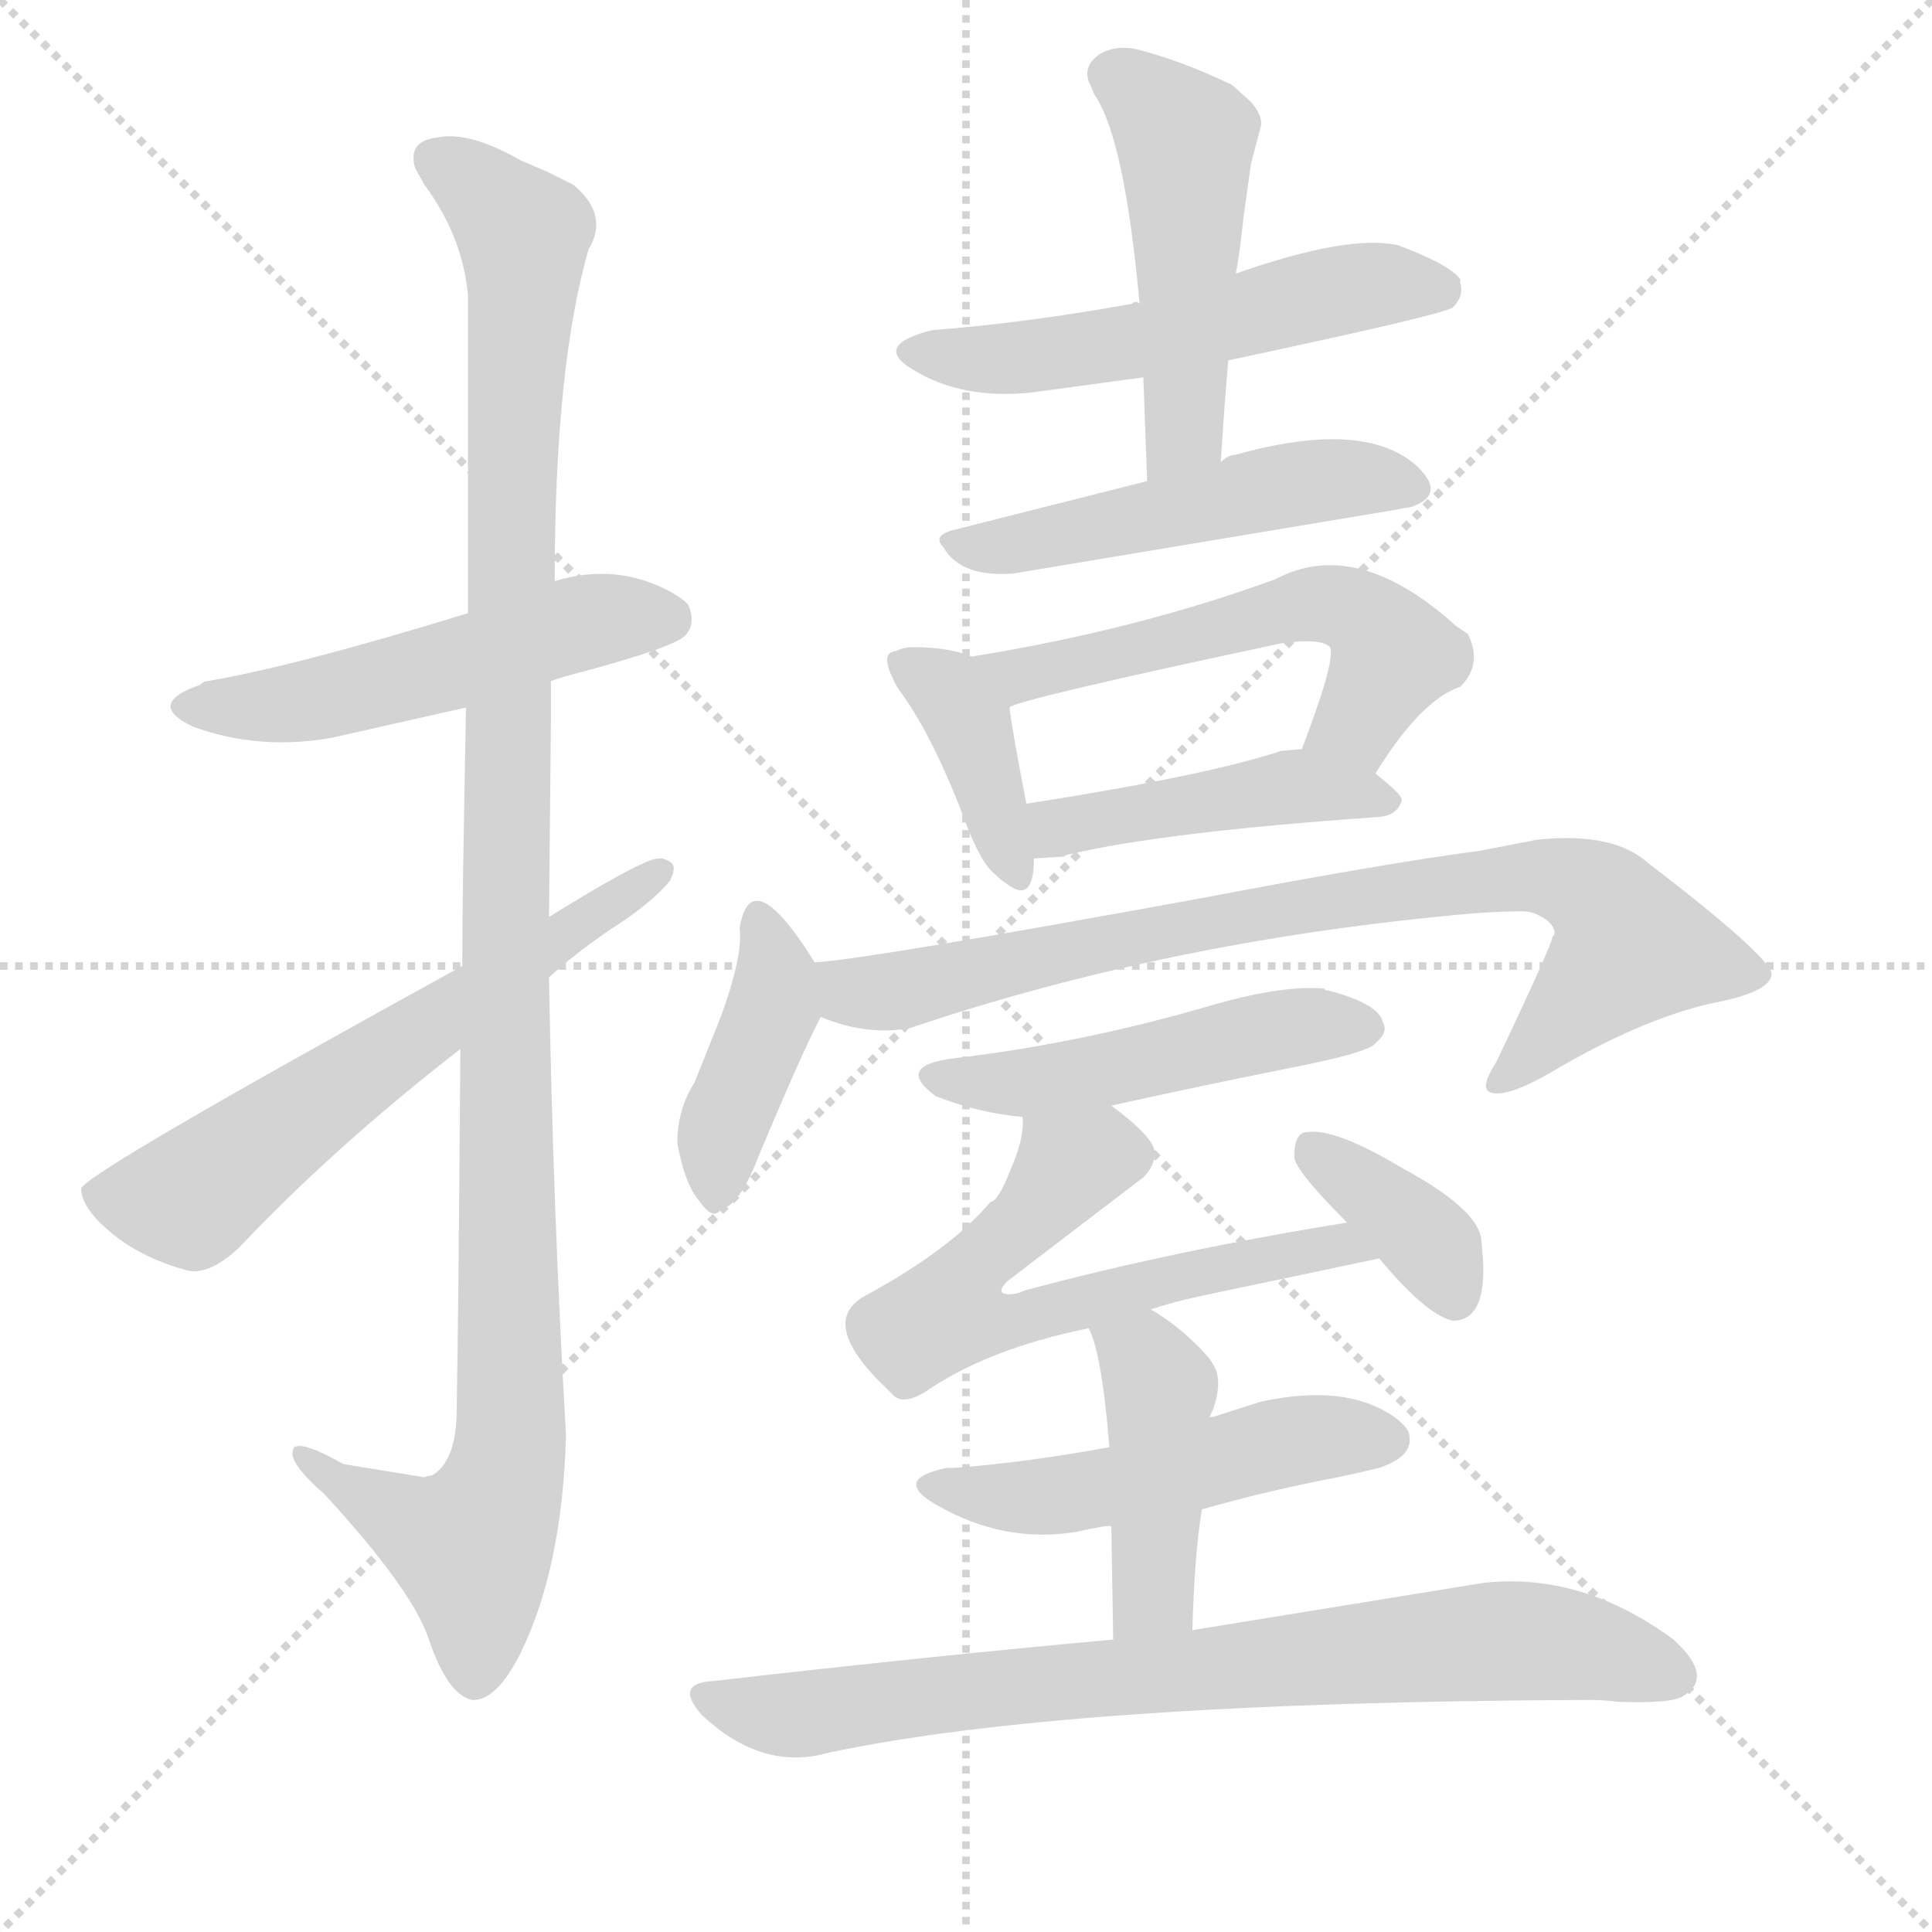 <svg version="1.1" viewBox="0 0 1024 1024" xmlns="http://www.w3.org/2000/svg">
  <g stroke="lightgray" stroke-dasharray="1,1" stroke-width="1" transform="scale(4, 4)">
    <line x1="0" y1="0" x2="256" y2="256"></line>
    <line x1="256" y1="0" x2="0" y2="256"></line>
    <line x1="128" y1="0" x2="128" y2="256"></line>
    <line x1="0" y1="128" x2="256" y2="128"></line>
  </g>
  <g transform="scale(1, -1) translate(0, -900)">
    <style type="text/css">
      
        @keyframes keyframes0 {
          from {
            stroke: blue;
            stroke-dashoffset: 514;
            stroke-width: 128;
          }
          63% {
            animation-timing-function: step-end;
            stroke: blue;
            stroke-dashoffset: 0;
            stroke-width: 128;
          }
          to {
            stroke: black;
            stroke-width: 1024;
          }
        }
        #make-me-a-hanzi-animation-0 {
          animation: keyframes0 0.668s both;
          animation-delay: 0s;
          animation-timing-function: linear;
        }
      
        @keyframes keyframes1 {
          from {
            stroke: blue;
            stroke-dashoffset: 1122;
            stroke-width: 128;
          }
          79% {
            animation-timing-function: step-end;
            stroke: blue;
            stroke-dashoffset: 0;
            stroke-width: 128;
          }
          to {
            stroke: black;
            stroke-width: 1024;
          }
        }
        #make-me-a-hanzi-animation-1 {
          animation: keyframes1 1.163s both;
          animation-delay: 0.668s;
          animation-timing-function: linear;
        }
      
        @keyframes keyframes2 {
          from {
            stroke: blue;
            stroke-dashoffset: 612;
            stroke-width: 128;
          }
          67% {
            animation-timing-function: step-end;
            stroke: blue;
            stroke-dashoffset: 0;
            stroke-width: 128;
          }
          to {
            stroke: black;
            stroke-width: 1024;
          }
        }
        #make-me-a-hanzi-animation-2 {
          animation: keyframes2 0.748s both;
          animation-delay: 1.831s;
          animation-timing-function: linear;
        }
      
        @keyframes keyframes3 {
          from {
            stroke: blue;
            stroke-dashoffset: 542;
            stroke-width: 128;
          }
          64% {
            animation-timing-function: step-end;
            stroke: blue;
            stroke-dashoffset: 0;
            stroke-width: 128;
          }
          to {
            stroke: black;
            stroke-width: 1024;
          }
        }
        #make-me-a-hanzi-animation-3 {
          animation: keyframes3 0.691s both;
          animation-delay: 2.579s;
          animation-timing-function: linear;
        }
      
        @keyframes keyframes4 {
          from {
            stroke: blue;
            stroke-dashoffset: 487;
            stroke-width: 128;
          }
          61% {
            animation-timing-function: step-end;
            stroke: blue;
            stroke-dashoffset: 0;
            stroke-width: 128;
          }
          to {
            stroke: black;
            stroke-width: 1024;
          }
        }
        #make-me-a-hanzi-animation-4 {
          animation: keyframes4 0.646s both;
          animation-delay: 3.271s;
          animation-timing-function: linear;
        }
      
        @keyframes keyframes5 {
          from {
            stroke: blue;
            stroke-dashoffset: 498;
            stroke-width: 128;
          }
          62% {
            animation-timing-function: step-end;
            stroke: blue;
            stroke-dashoffset: 0;
            stroke-width: 128;
          }
          to {
            stroke: black;
            stroke-width: 1024;
          }
        }
        #make-me-a-hanzi-animation-5 {
          animation: keyframes5 0.655s both;
          animation-delay: 3.917s;
          animation-timing-function: linear;
        }
      
        @keyframes keyframes6 {
          from {
            stroke: blue;
            stroke-dashoffset: 391;
            stroke-width: 128;
          }
          56% {
            animation-timing-function: step-end;
            stroke: blue;
            stroke-dashoffset: 0;
            stroke-width: 128;
          }
          to {
            stroke: black;
            stroke-width: 1024;
          }
        }
        #make-me-a-hanzi-animation-6 {
          animation: keyframes6 0.568s both;
          animation-delay: 4.572s;
          animation-timing-function: linear;
        }
      
        @keyframes keyframes7 {
          from {
            stroke: blue;
            stroke-dashoffset: 549;
            stroke-width: 128;
          }
          64% {
            animation-timing-function: step-end;
            stroke: blue;
            stroke-dashoffset: 0;
            stroke-width: 128;
          }
          to {
            stroke: black;
            stroke-width: 1024;
          }
        }
        #make-me-a-hanzi-animation-7 {
          animation: keyframes7 0.697s both;
          animation-delay: 5.14s;
          animation-timing-function: linear;
        }
      
        @keyframes keyframes8 {
          from {
            stroke: blue;
            stroke-dashoffset: 444;
            stroke-width: 128;
          }
          59% {
            animation-timing-function: step-end;
            stroke: blue;
            stroke-dashoffset: 0;
            stroke-width: 128;
          }
          to {
            stroke: black;
            stroke-width: 1024;
          }
        }
        #make-me-a-hanzi-animation-8 {
          animation: keyframes8 0.611s both;
          animation-delay: 5.837s;
          animation-timing-function: linear;
        }
      
        @keyframes keyframes9 {
          from {
            stroke: blue;
            stroke-dashoffset: 404;
            stroke-width: 128;
          }
          57% {
            animation-timing-function: step-end;
            stroke: blue;
            stroke-dashoffset: 0;
            stroke-width: 128;
          }
          to {
            stroke: black;
            stroke-width: 1024;
          }
        }
        #make-me-a-hanzi-animation-9 {
          animation: keyframes9 0.579s both;
          animation-delay: 6.448s;
          animation-timing-function: linear;
        }
      
        @keyframes keyframes10 {
          from {
            stroke: blue;
            stroke-dashoffset: 813;
            stroke-width: 128;
          }
          73% {
            animation-timing-function: step-end;
            stroke: blue;
            stroke-dashoffset: 0;
            stroke-width: 128;
          }
          to {
            stroke: black;
            stroke-width: 1024;
          }
        }
        #make-me-a-hanzi-animation-10 {
          animation: keyframes10 0.912s both;
          animation-delay: 7.027s;
          animation-timing-function: linear;
        }
      
        @keyframes keyframes11 {
          from {
            stroke: blue;
            stroke-dashoffset: 483;
            stroke-width: 128;
          }
          61% {
            animation-timing-function: step-end;
            stroke: blue;
            stroke-dashoffset: 0;
            stroke-width: 128;
          }
          to {
            stroke: black;
            stroke-width: 1024;
          }
        }
        #make-me-a-hanzi-animation-11 {
          animation: keyframes11 0.643s both;
          animation-delay: 7.939s;
          animation-timing-function: linear;
        }
      
        @keyframes keyframes12 {
          from {
            stroke: blue;
            stroke-dashoffset: 615;
            stroke-width: 128;
          }
          67% {
            animation-timing-function: step-end;
            stroke: blue;
            stroke-dashoffset: 0;
            stroke-width: 128;
          }
          to {
            stroke: black;
            stroke-width: 1024;
          }
        }
        #make-me-a-hanzi-animation-12 {
          animation: keyframes12 0.75s both;
          animation-delay: 8.582s;
          animation-timing-function: linear;
        }
      
        @keyframes keyframes13 {
          from {
            stroke: blue;
            stroke-dashoffset: 365;
            stroke-width: 128;
          }
          54% {
            animation-timing-function: step-end;
            stroke: blue;
            stroke-dashoffset: 0;
            stroke-width: 128;
          }
          to {
            stroke: black;
            stroke-width: 1024;
          }
        }
        #make-me-a-hanzi-animation-13 {
          animation: keyframes13 0.547s both;
          animation-delay: 9.332s;
          animation-timing-function: linear;
        }
      
        @keyframes keyframes14 {
          from {
            stroke: blue;
            stroke-dashoffset: 499;
            stroke-width: 128;
          }
          62% {
            animation-timing-function: step-end;
            stroke: blue;
            stroke-dashoffset: 0;
            stroke-width: 128;
          }
          to {
            stroke: black;
            stroke-width: 1024;
          }
        }
        #make-me-a-hanzi-animation-14 {
          animation: keyframes14 0.656s both;
          animation-delay: 9.879s;
          animation-timing-function: linear;
        }
      
        @keyframes keyframes15 {
          from {
            stroke: blue;
            stroke-dashoffset: 427;
            stroke-width: 128;
          }
          58% {
            animation-timing-function: step-end;
            stroke: blue;
            stroke-dashoffset: 0;
            stroke-width: 128;
          }
          to {
            stroke: black;
            stroke-width: 1024;
          }
        }
        #make-me-a-hanzi-animation-15 {
          animation: keyframes15 0.597s both;
          animation-delay: 10.535s;
          animation-timing-function: linear;
        }
      
        @keyframes keyframes16 {
          from {
            stroke: blue;
            stroke-dashoffset: 770;
            stroke-width: 128;
          }
          71% {
            animation-timing-function: step-end;
            stroke: blue;
            stroke-dashoffset: 0;
            stroke-width: 128;
          }
          to {
            stroke: black;
            stroke-width: 1024;
          }
        }
        #make-me-a-hanzi-animation-16 {
          animation: keyframes16 0.877s both;
          animation-delay: 11.133s;
          animation-timing-function: linear;
        }
      
    </style>
    
      <path d="M 292 539 Q 297 541 309 544 Q 357 557 363 563 Q 369 569 365 579 Q 363 582 356 586 Q 327 602 294 592 L 248 575 Q 157 547 110 539 Q 108 539 106 537 Q 77 527 102 515 Q 137 502 176 509 L 247 525 L 292 539 Z" fill="lightgray"></path>
    
      <path d="M 244 344 Q 243 202 242 149 Q 241 125 229 118 Q 227 118 225 117 L 182 124 Q 161 136 156 133 Q 155 132 155 129 Q 156 122 172 108 Q 218 58 227 32 Q 237 2 250 -1 Q 263 -2 276 24 Q 298 69 300 139 Q 293 261 291 382 L 291 414 L 292 519 Q 292 533 292 539 L 294 592 Q 294 706 312 768 Q 323 786 304 802 L 290 809 L 276 815 Q 248 831 231 827 Q 216 825 220 811 L 225 802 Q 245 775 248 744 L 248 575 L 247 525 Q 245 426 245 388 L 244 344 Z" fill="lightgray"></path>
    
      <path d="M 245 388 Q 45 278 43 270 Q 43 263 51 254 Q 69 235 98 227 Q 110 223 127 239 Q 177 292 244 344 L 291 382 Q 304 394 323 407 Q 345 421 355 433 Q 357 437 357 439 Q 358 443 351 445 L 349 445 Q 341 445 291 414 L 245 388 Z" fill="lightgray"></path>
    
      <path d="M 651 709 Q 764 733 770 737 Q 776 743 774 750 L 774 752 Q 768 760 741 770 Q 715 776 655 755 C 627 745 609 740 604 739 Q 602 741 600 739 Q 545 729 494 725 Q 462 717 484 704 Q 510 688 547 692 L 606 700 L 651 709 Z" fill="lightgray"></path>
    
      <path d="M 647 655 Q 649 686 651 709 L 655 755 Q 657 765 659 784 L 663 813 L 668 832 Q 670 838 663 846 L 653 855 Q 626 868 602 874 Q 592 876 584 872 Q 574 866 577 857 Q 578 855 580 850 Q 596 827 604 739 L 606 700 L 608 645 C 609 615 645 625 647 655 Z" fill="lightgray"></path>
    
      <path d="M 655 659 Q 651 659 647 655 L 608 645 L 505 619 Q 494 616 500 610 Q 509 594 537 596 L 741 630 Q 745 631 747 631 Q 760 635 758 643 Q 757 647 751 653 Q 723 678 655 659 Z" fill="lightgray"></path>
    
      <path d="M 515 552 Q 503 557 484 557 Q 479 557 475 555 Q 474 555 472 554 Q 467 551 476 535 Q 492 514 508 474 Q 519 443 527 437 Q 531 433 533 432 Q 548 420 548 445 L 544 474 Q 537 510 535 525 C 532 546 532 546 515 552 Z" fill="lightgray"></path>
    
      <path d="M 729 490 Q 753 529 774 536 Q 786 548 778 564 L 772 568 Q 719 616 676 593 Q 602 566 515 552 C 485 547 507 515 535 525 Q 538 529 679 559 Q 700 562 705 557 Q 708 550 690 503 C 679 475 713 465 729 490 Z" fill="lightgray"></path>
    
      <path d="M 548 445 L 564 446 Q 565 447 566 447 Q 616 459 731 467 Q 741 468 743 476 Q 743 479 729 490 C 711 505 711 505 690 503 L 679 502 Q 640 489 544 474 C 514 469 518 443 548 445 Z" fill="lightgray"></path>
    
      <path d="M 433 388 Q 398 445 392 408 Q 394 394 382 361 L 368 326 Q 359 312 359 294 Q 363 272 371 263 Q 378 253 382 259 Q 392 261 402 287 Q 425 342 435 361 C 442 374 442 374 433 388 Z" fill="lightgray"></path>
    
      <path d="M 824 406 Q 824 404 823 404 Q 823 400 793 337 Q 784 323 790 321 Q 798 318 821 331 Q 868 359 906 368 Q 939 374 939 384 Q 937 394 873 443 Q 855 459 815 455 L 784 449 Q 737 443 637 424 Q 462 392 433 390 Q 431 390 433 388 C 404 381 406 370 435 361 Q 459 351 482 355 Q 621 402 782 416 Q 798 417 807 417 Q 810 417 813 416 Q 823 412 824 406 Z" fill="lightgray"></path>
    
      <path d="M 589 314 Q 634 324 684 334 Q 725 342 729 347 Q 736 353 733 358 Q 731 368 704 375 Q 702 375 702 376 Q 681 378 645 368 Q 574 347 505 339 Q 474 335 496 319 Q 519 310 542 308 L 589 314 Z" fill="lightgray"></path>
    
      <path d="M 610 206 Q 622 210 636 213 L 731 233 C 760 239 744 257 714 252 Q 621 237 543 216 Q 539 214 535 214 Q 527 214 534 221 L 606 276 Q 612 282 612 289 Q 612 297 589 314 C 565 333 545 338 542 308 Q 543 297 536 281 Q 529 263 525 263 Q 504 238 460 214 Q 432 200 470 164 Q 472 162 473 161 Q 478 155 490 162 Q 523 185 577 196 L 610 206 Z" fill="lightgray"></path>
    
      <path d="M 731 233 Q 756 203 770 200 Q 788 200 786 233 L 785 244 Q 782 260 743 281 Q 708 302 693 300 Q 686 300 686 287 Q 686 280 714 252 L 731 233 Z" fill="lightgray"></path>
    
      <path d="M 747 139 Q 747 143 739 149 Q 713 167 668 157 L 643 149 L 641 149 L 588 133 Q 545 125 506 122 L 502 122 Q 472 116 497 102 Q 532 82 570 88 Q 588 92 589 91 L 637 100 Q 672 110 709 117 Q 723 120 731 122 Q 749 128 747 139 Z" fill="lightgray"></path>
    
      <path d="M 641 149 L 643 153 Q 647 165 645 172 Q 645 174 641 180 Q 627 196 610 206 C 585 222 566 224 577 196 Q 584 183 588 133 L 589 91 Q 589 94 590 31 C 590 1 631 6 632 36 Q 633 75 637 100 L 641 149 Z" fill="lightgray"></path>
    
      <path d="M 590 31 Q 491 22 378 9 Q 357 8 372 -9 Q 404 -39 439 -29 Q 566 -2 843 -1 Q 849 -1 858 -2 Q 886 -3 892 1 Q 909 11 887 31 Q 838 67 786 61 L 632 36 L 590 31 Z" fill="lightgray"></path>
    
    
      <clipPath id="make-me-a-hanzi-clip-0">
        <path d="M 292 539 Q 297 541 309 544 Q 357 557 363 563 Q 369 569 365 579 Q 363 582 356 586 Q 327 602 294 592 L 248 575 Q 157 547 110 539 Q 108 539 106 537 Q 77 527 102 515 Q 137 502 176 509 L 247 525 L 292 539 Z"></path>
      </clipPath>
      <path clip-path="url(#make-me-a-hanzi-clip-0)" d="M 102 526 L 152 526 L 307 570 L 354 572" fill="none" id="make-me-a-hanzi-animation-0" stroke-dasharray="386 772" stroke-linecap="round"></path>
    
      <clipPath id="make-me-a-hanzi-clip-1">
        <path d="M 244 344 Q 243 202 242 149 Q 241 125 229 118 Q 227 118 225 117 L 182 124 Q 161 136 156 133 Q 155 132 155 129 Q 156 122 172 108 Q 218 58 227 32 Q 237 2 250 -1 Q 263 -2 276 24 Q 298 69 300 139 Q 293 261 291 382 L 291 414 L 292 519 Q 292 533 292 539 L 294 592 Q 294 706 312 768 Q 323 786 304 802 L 290 809 L 276 815 Q 248 831 231 827 Q 216 825 220 811 L 225 802 Q 245 775 248 744 L 248 575 L 247 525 Q 245 426 245 388 L 244 344 Z"></path>
      </clipPath>
      <path clip-path="url(#make-me-a-hanzi-clip-1)" d="M 230 816 L 257 798 L 278 771 L 268 493 L 270 132 L 263 102 L 250 80 L 208 97 L 160 130" fill="none" id="make-me-a-hanzi-animation-1" stroke-dasharray="994 1988" stroke-linecap="round"></path>
    
      <clipPath id="make-me-a-hanzi-clip-2">
        <path d="M 245 388 Q 45 278 43 270 Q 43 263 51 254 Q 69 235 98 227 Q 110 223 127 239 Q 177 292 244 344 L 291 382 Q 304 394 323 407 Q 345 421 355 433 Q 357 437 357 439 Q 358 443 351 445 L 349 445 Q 341 445 291 414 L 245 388 Z"></path>
      </clipPath>
      <path clip-path="url(#make-me-a-hanzi-clip-2)" d="M 48 267 L 101 265 L 216 351 L 350 438" fill="none" id="make-me-a-hanzi-animation-2" stroke-dasharray="484 968" stroke-linecap="round"></path>
    
      <clipPath id="make-me-a-hanzi-clip-3">
        <path d="M 651 709 Q 764 733 770 737 Q 776 743 774 750 L 774 752 Q 768 760 741 770 Q 715 776 655 755 C 627 745 609 740 604 739 Q 602 741 600 739 Q 545 729 494 725 Q 462 717 484 704 Q 510 688 547 692 L 606 700 L 651 709 Z"></path>
      </clipPath>
      <path clip-path="url(#make-me-a-hanzi-clip-3)" d="M 487 715 L 539 710 L 610 720 L 716 748 L 768 751" fill="none" id="make-me-a-hanzi-animation-3" stroke-dasharray="414 828" stroke-linecap="round"></path>
    
      <clipPath id="make-me-a-hanzi-clip-4">
        <path d="M 647 655 Q 649 686 651 709 L 655 755 Q 657 765 659 784 L 663 813 L 668 832 Q 670 838 663 846 L 653 855 Q 626 868 602 874 Q 592 876 584 872 Q 574 866 577 857 Q 578 855 580 850 Q 596 827 604 739 L 606 700 L 608 645 C 609 615 645 625 647 655 Z"></path>
      </clipPath>
      <path clip-path="url(#make-me-a-hanzi-clip-4)" d="M 588 861 L 628 826 L 628 678 L 613 652" fill="none" id="make-me-a-hanzi-animation-4" stroke-dasharray="359 718" stroke-linecap="round"></path>
    
      <clipPath id="make-me-a-hanzi-clip-5">
        <path d="M 655 659 Q 651 659 647 655 L 608 645 L 505 619 Q 494 616 500 610 Q 509 594 537 596 L 741 630 Q 745 631 747 631 Q 760 635 758 643 Q 757 647 751 653 Q 723 678 655 659 Z"></path>
      </clipPath>
      <path clip-path="url(#make-me-a-hanzi-clip-5)" d="M 509 611 L 542 612 L 698 645 L 747 642" fill="none" id="make-me-a-hanzi-animation-5" stroke-dasharray="370 740" stroke-linecap="round"></path>
    
      <clipPath id="make-me-a-hanzi-clip-6">
        <path d="M 515 552 Q 503 557 484 557 Q 479 557 475 555 Q 474 555 472 554 Q 467 551 476 535 Q 492 514 508 474 Q 519 443 527 437 Q 531 433 533 432 Q 548 420 548 445 L 544 474 Q 537 510 535 525 C 532 546 532 546 515 552 Z"></path>
      </clipPath>
      <path clip-path="url(#make-me-a-hanzi-clip-6)" d="M 475 550 L 508 526 L 541 438" fill="none" id="make-me-a-hanzi-animation-6" stroke-dasharray="263 526" stroke-linecap="round"></path>
    
      <clipPath id="make-me-a-hanzi-clip-7">
        <path d="M 729 490 Q 753 529 774 536 Q 786 548 778 564 L 772 568 Q 719 616 676 593 Q 602 566 515 552 C 485 547 507 515 535 525 Q 538 529 679 559 Q 700 562 705 557 Q 708 550 690 503 C 679 475 713 465 729 490 Z"></path>
      </clipPath>
      <path clip-path="url(#make-me-a-hanzi-clip-7)" d="M 523 551 L 532 544 L 551 544 L 638 562 L 674 576 L 716 577 L 738 553 L 716 515 L 700 511" fill="none" id="make-me-a-hanzi-animation-7" stroke-dasharray="421 842" stroke-linecap="round"></path>
    
      <clipPath id="make-me-a-hanzi-clip-8">
        <path d="M 548 445 L 564 446 Q 565 447 566 447 Q 616 459 731 467 Q 741 468 743 476 Q 743 479 729 490 C 711 505 711 505 690 503 L 679 502 Q 640 489 544 474 C 514 469 518 443 548 445 Z"></path>
      </clipPath>
      <path clip-path="url(#make-me-a-hanzi-clip-8)" d="M 552 453 L 576 466 L 686 483 L 735 474" fill="none" id="make-me-a-hanzi-animation-8" stroke-dasharray="316 632" stroke-linecap="round"></path>
    
      <clipPath id="make-me-a-hanzi-clip-9">
        <path d="M 433 388 Q 398 445 392 408 Q 394 394 382 361 L 368 326 Q 359 312 359 294 Q 363 272 371 263 Q 378 253 382 259 Q 392 261 402 287 Q 425 342 435 361 C 442 374 442 374 433 388 Z"></path>
      </clipPath>
      <path clip-path="url(#make-me-a-hanzi-clip-9)" d="M 403 412 L 412 391 L 410 367 L 386 311 L 379 271" fill="none" id="make-me-a-hanzi-animation-9" stroke-dasharray="276 552" stroke-linecap="round"></path>
    
      <clipPath id="make-me-a-hanzi-clip-10">
        <path d="M 824 406 Q 824 404 823 404 Q 823 400 793 337 Q 784 323 790 321 Q 798 318 821 331 Q 868 359 906 368 Q 939 374 939 384 Q 937 394 873 443 Q 855 459 815 455 L 784 449 Q 737 443 637 424 Q 462 392 433 390 Q 431 390 433 388 C 404 381 406 370 435 361 Q 459 351 482 355 Q 621 402 782 416 Q 798 417 807 417 Q 810 417 813 416 Q 823 412 824 406 Z"></path>
      </clipPath>
      <path clip-path="url(#make-me-a-hanzi-clip-10)" d="M 436 389 L 452 374 L 483 376 L 626 411 L 825 435 L 851 421 L 864 398 L 794 326" fill="none" id="make-me-a-hanzi-animation-10" stroke-dasharray="685 1370" stroke-linecap="round"></path>
    
      <clipPath id="make-me-a-hanzi-clip-11">
        <path d="M 589 314 Q 634 324 684 334 Q 725 342 729 347 Q 736 353 733 358 Q 731 368 704 375 Q 702 375 702 376 Q 681 378 645 368 Q 574 347 505 339 Q 474 335 496 319 Q 519 310 542 308 L 589 314 Z"></path>
      </clipPath>
      <path clip-path="url(#make-me-a-hanzi-clip-11)" d="M 498 330 L 537 325 L 673 353 L 722 356" fill="none" id="make-me-a-hanzi-animation-11" stroke-dasharray="355 710" stroke-linecap="round"></path>
    
      <clipPath id="make-me-a-hanzi-clip-12">
        <path d="M 610 206 Q 622 210 636 213 L 731 233 C 760 239 744 257 714 252 Q 621 237 543 216 Q 539 214 535 214 Q 527 214 534 221 L 606 276 Q 612 282 612 289 Q 612 297 589 314 C 565 333 545 338 542 308 Q 543 297 536 281 Q 529 263 525 263 Q 504 238 460 214 Q 432 200 470 164 Q 472 162 473 161 Q 478 155 490 162 Q 523 185 577 196 L 610 206 Z"></path>
      </clipPath>
      <path clip-path="url(#make-me-a-hanzi-clip-12)" d="M 599 287 L 582 289 L 567 282 L 515 228 L 505 206 L 531 198 L 674 235 L 707 240 L 724 235" fill="none" id="make-me-a-hanzi-animation-12" stroke-dasharray="487 974" stroke-linecap="round"></path>
    
      <clipPath id="make-me-a-hanzi-clip-13">
        <path d="M 731 233 Q 756 203 770 200 Q 788 200 786 233 L 785 244 Q 782 260 743 281 Q 708 302 693 300 Q 686 300 686 287 Q 686 280 714 252 L 731 233 Z"></path>
      </clipPath>
      <path clip-path="url(#make-me-a-hanzi-clip-13)" d="M 697 290 L 759 240 L 771 213" fill="none" id="make-me-a-hanzi-animation-13" stroke-dasharray="237 474" stroke-linecap="round"></path>
    
      <clipPath id="make-me-a-hanzi-clip-14">
        <path d="M 747 139 Q 747 143 739 149 Q 713 167 668 157 L 643 149 L 641 149 L 588 133 Q 545 125 506 122 L 502 122 Q 472 116 497 102 Q 532 82 570 88 Q 588 92 589 91 L 637 100 Q 672 110 709 117 Q 723 120 731 122 Q 749 128 747 139 Z"></path>
      </clipPath>
      <path clip-path="url(#make-me-a-hanzi-clip-14)" d="M 496 113 L 561 107 L 680 136 L 735 137" fill="none" id="make-me-a-hanzi-animation-14" stroke-dasharray="371 742" stroke-linecap="round"></path>
    
      <clipPath id="make-me-a-hanzi-clip-15">
        <path d="M 641 149 L 643 153 Q 647 165 645 172 Q 645 174 641 180 Q 627 196 610 206 C 585 222 566 224 577 196 Q 584 183 588 133 L 589 91 Q 589 94 590 31 C 590 1 631 6 632 36 Q 633 75 637 100 L 641 149 Z"></path>
      </clipPath>
      <path clip-path="url(#make-me-a-hanzi-clip-15)" d="M 584 194 L 606 180 L 615 164 L 612 59 L 595 45" fill="none" id="make-me-a-hanzi-animation-15" stroke-dasharray="299 598" stroke-linecap="round"></path>
    
      <clipPath id="make-me-a-hanzi-clip-16">
        <path d="M 590 31 Q 491 22 378 9 Q 357 8 372 -9 Q 404 -39 439 -29 Q 566 -2 843 -1 Q 849 -1 858 -2 Q 886 -3 892 1 Q 909 11 887 31 Q 838 67 786 61 L 632 36 L 590 31 Z"></path>
      </clipPath>
      <path clip-path="url(#make-me-a-hanzi-clip-16)" d="M 375 0 L 428 -9 L 783 30 L 841 27 L 884 14" fill="none" id="make-me-a-hanzi-animation-16" stroke-dasharray="642 1284" stroke-linecap="round"></path>
    
  </g>
</svg>